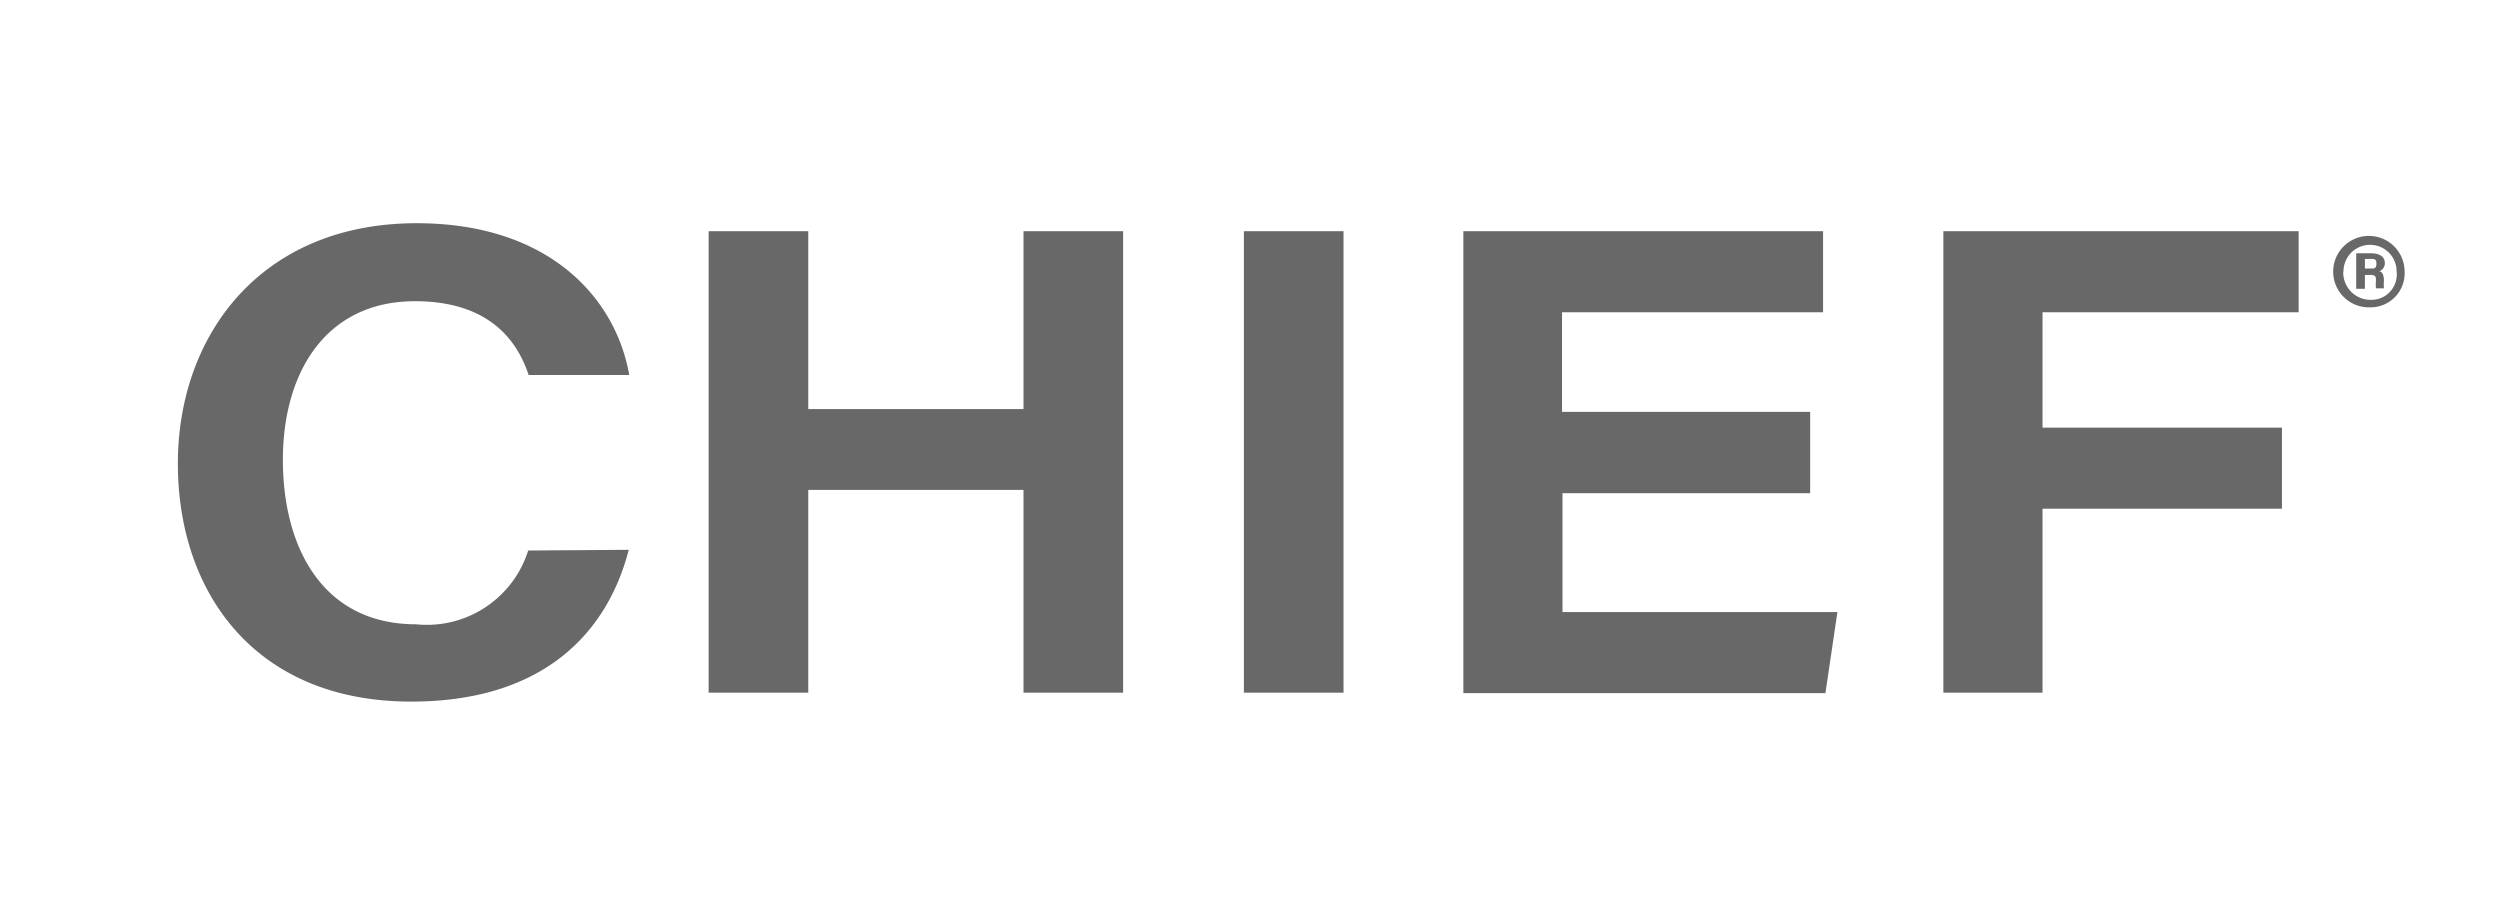 <svg xmlns="http://www.w3.org/2000/svg" viewBox="0 0 106.4 39.27"><defs><style>.cls-1{fill:#686868;}</style></defs><g id="Logos_2a_fila" data-name="Logos 2a fila"><g id="Chief"><path class="cls-1" d="M26.76,23.4c-.9,3.49-3.59,6.46-9.26,6.46-6.67,0-9.93-4.67-9.93-10.13S11.1,9.5,17.73,9.5c5.66,0,8.48,3.2,9.05,6.46H22.5c-.47-1.41-1.63-3.14-4.84-3.14-3.77,0-5.62,3-5.62,6.75s1.71,7,5.67,7a4.52,4.52,0,0,0,4.77-3.14Z"/><polygon class="cls-1" points="30.16 9.84 34.4 9.84 34.4 17.41 43.56 17.41 43.56 9.84 47.8 9.84 47.8 29.48 43.56 29.48 43.56 20.85 34.4 20.85 34.4 29.48 30.16 29.48 30.16 9.84"/><polygon class="cls-1" points="57.18 9.84 57.18 29.48 52.94 29.48 52.94 9.84 57.18 9.84"/><polygon class="cls-1" points="77.06 20.99 66.5 20.99 66.5 26.05 78.2 26.05 77.69 29.5 62.28 29.5 62.28 9.84 77.59 9.84 77.59 13.29 66.48 13.29 66.48 17.53 77.04 17.53 77.04 20.99 77.06 20.99"/><polygon class="cls-1" points="82.71 9.84 97.83 9.84 97.83 13.29 86.93 13.29 86.93 18.2 97.12 18.2 97.12 21.65 86.93 21.65 86.93 29.48 82.71 29.48 82.71 9.84"/><path class="cls-1" d="M102.34,11.55a1.45,1.45,0,0,1-1.47,1.53,1.52,1.52,0,1,1,1.47-1.53Zm-2.61,0a1.16,1.16,0,0,0,1.14,1.21A1.08,1.08,0,0,0,102,11.55a1.13,1.13,0,1,0-2.26,0Zm.55.74V10.78h.63c.33,0,.59.12.59.43a.38.38,0,0,1-.24.34c.12,0,.2.15.2.39a1.94,1.94,0,0,0,0,.33h-.34a1.88,1.88,0,0,1,0-.31c0-.18,0-.26-.25-.26h-.22v.59Zm.37-.86h.24c.15,0,.25,0,.25-.2s-.06-.21-.25-.21h-.24Z"/></g></g></svg>